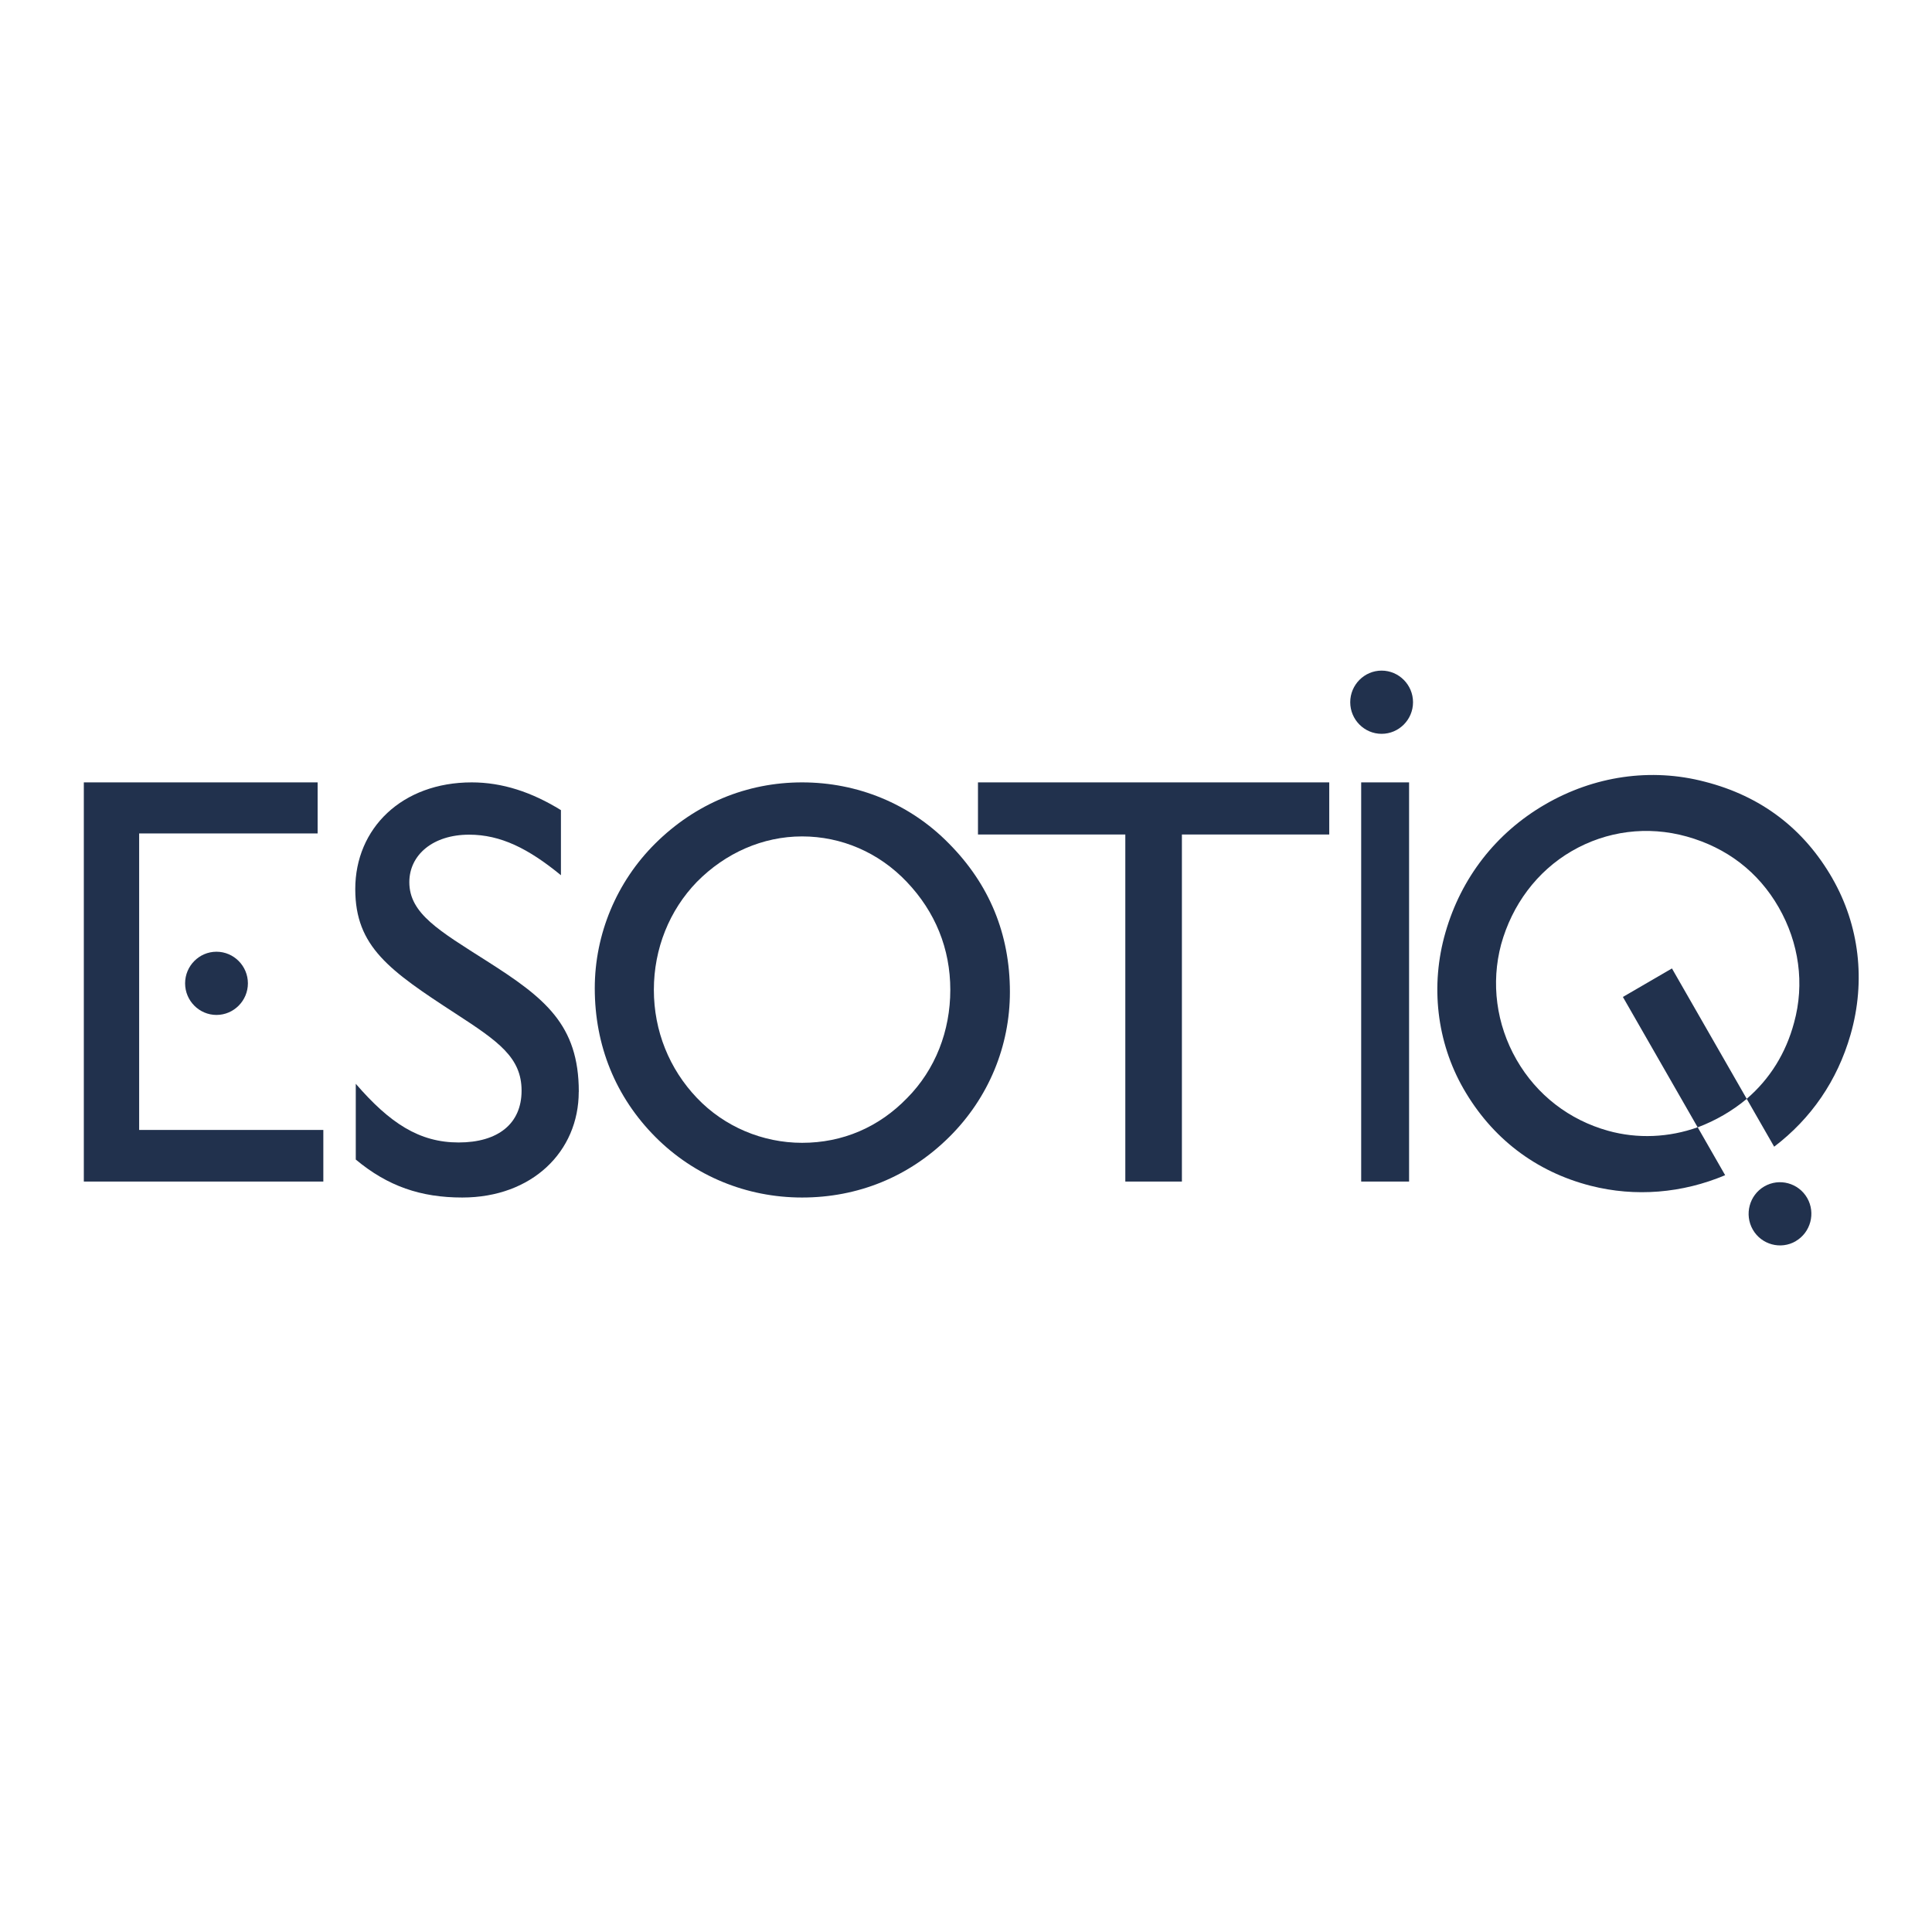 <?xml version="1.0" encoding="UTF-8"?>
<svg xmlns="http://www.w3.org/2000/svg" width="121" height="121" viewBox="0 0 121 121" fill="none">
  <path d="M86.529 45.959C85.447 45.959 84.564 45.07 84.564 43.98C84.564 42.889 85.449 42 86.529 42C87.61 42 88.497 42.889 88.497 43.98C88.497 45.07 87.614 45.959 86.529 45.959Z" fill="#21314D"></path>
  <path d="M112.464 77.736C111.527 78.281 110.318 77.955 109.777 77.01C109.236 76.066 109.559 74.851 110.496 74.306C111.435 73.76 112.641 74.086 113.183 75.029C113.724 75.974 113.401 77.188 112.462 77.734" fill="#21314D"></path>
  <path d="M13.558 63.565C12.476 63.565 11.593 62.676 11.593 61.586C11.593 60.495 12.476 59.606 13.558 59.606C14.641 59.606 15.526 60.497 15.526 61.586C15.526 62.674 14.641 63.565 13.558 63.565Z" fill="#21314D"></path>
  <path d="M114.767 55.02C112.963 51.874 110.272 49.854 106.775 48.959C103.395 48.072 99.833 48.6 96.761 50.386C93.689 52.171 91.51 54.978 90.527 58.402C89.566 61.733 89.985 65.265 91.655 68.181C93.429 71.274 96.168 73.381 99.621 74.264C102.424 74.979 105.364 74.733 108.045 73.601L106.325 70.6C104.527 71.242 102.556 71.336 100.708 70.818C98.291 70.143 96.254 68.591 94.977 66.366C93.705 64.147 93.371 61.564 94.014 59.149C94.7 56.67 96.254 54.572 98.433 53.306C100.614 52.038 103.179 51.704 105.64 52.391C108.147 53.092 110.122 54.602 111.397 56.824C112.673 59.049 113.033 61.614 112.362 64.047C111.852 65.958 110.842 67.58 109.395 68.819L111.115 71.817C113.424 70.063 115.068 67.686 115.897 64.804C116.87 61.426 116.439 57.938 114.765 55.02M109.397 68.821L104.713 60.653L101.641 62.439L106.325 70.605C107.444 70.183 108.49 69.58 109.397 68.821Z" fill="#21314D"></path>
  <path d="M83.25 52.264V49H61.25V52.264H70.478V74H74.022V52.264H83.25Z" fill="#21314D"></path>
  <path d="M88.25 49H85.25V74H88.25V49Z" fill="#21314D"></path>
  <path d="M36.25 68.377C36.25 64.166 34.113 62.496 30.5 60.196C27.509 58.291 25.636 57.221 25.636 55.249C25.636 53.545 27.113 52.275 29.381 52.275C31.353 52.275 33.094 53.143 35.131 54.815V50.738C33.292 49.602 31.45 49 29.545 49C25.175 49 22.25 51.874 22.25 55.683C22.25 59.292 24.389 60.786 28.559 63.496C31.224 65.228 32.666 66.237 32.666 68.309C32.666 70.381 31.187 71.552 28.723 71.552C26.26 71.552 24.418 70.347 22.282 67.877V72.622C24.286 74.294 26.357 75 28.951 75C33.321 75 36.246 72.122 36.246 68.379" fill="#21314D"></path>
  <path d="M5.25 49V74H20.25V70.768H8.715V52.198H19.893V49H5.25Z" fill="#21314D"></path>
  <path d="M63.25 62.127C63.25 58.481 61.951 55.366 59.42 52.819C56.986 50.34 53.708 49 50.233 49C46.759 49 43.547 50.34 41.047 52.819C38.611 55.232 37.25 58.515 37.25 61.893C37.25 65.479 38.549 68.696 41.047 71.207C43.483 73.654 46.759 75 50.233 75C53.708 75 56.92 73.722 59.453 71.207C61.92 68.76 63.25 65.511 63.25 62.127ZM59.517 61.993C59.517 64.574 58.577 66.985 56.822 68.76C55.038 70.606 52.765 71.574 50.233 71.574C47.767 71.574 45.364 70.569 43.645 68.76C41.923 66.953 40.951 64.572 40.951 61.993C40.951 59.414 41.925 57.007 43.645 55.232C45.429 53.423 47.769 52.384 50.233 52.384C52.698 52.384 55.038 53.386 56.791 55.232C58.577 57.107 59.517 59.42 59.517 61.993Z" fill="#21314D"></path>
</svg>
